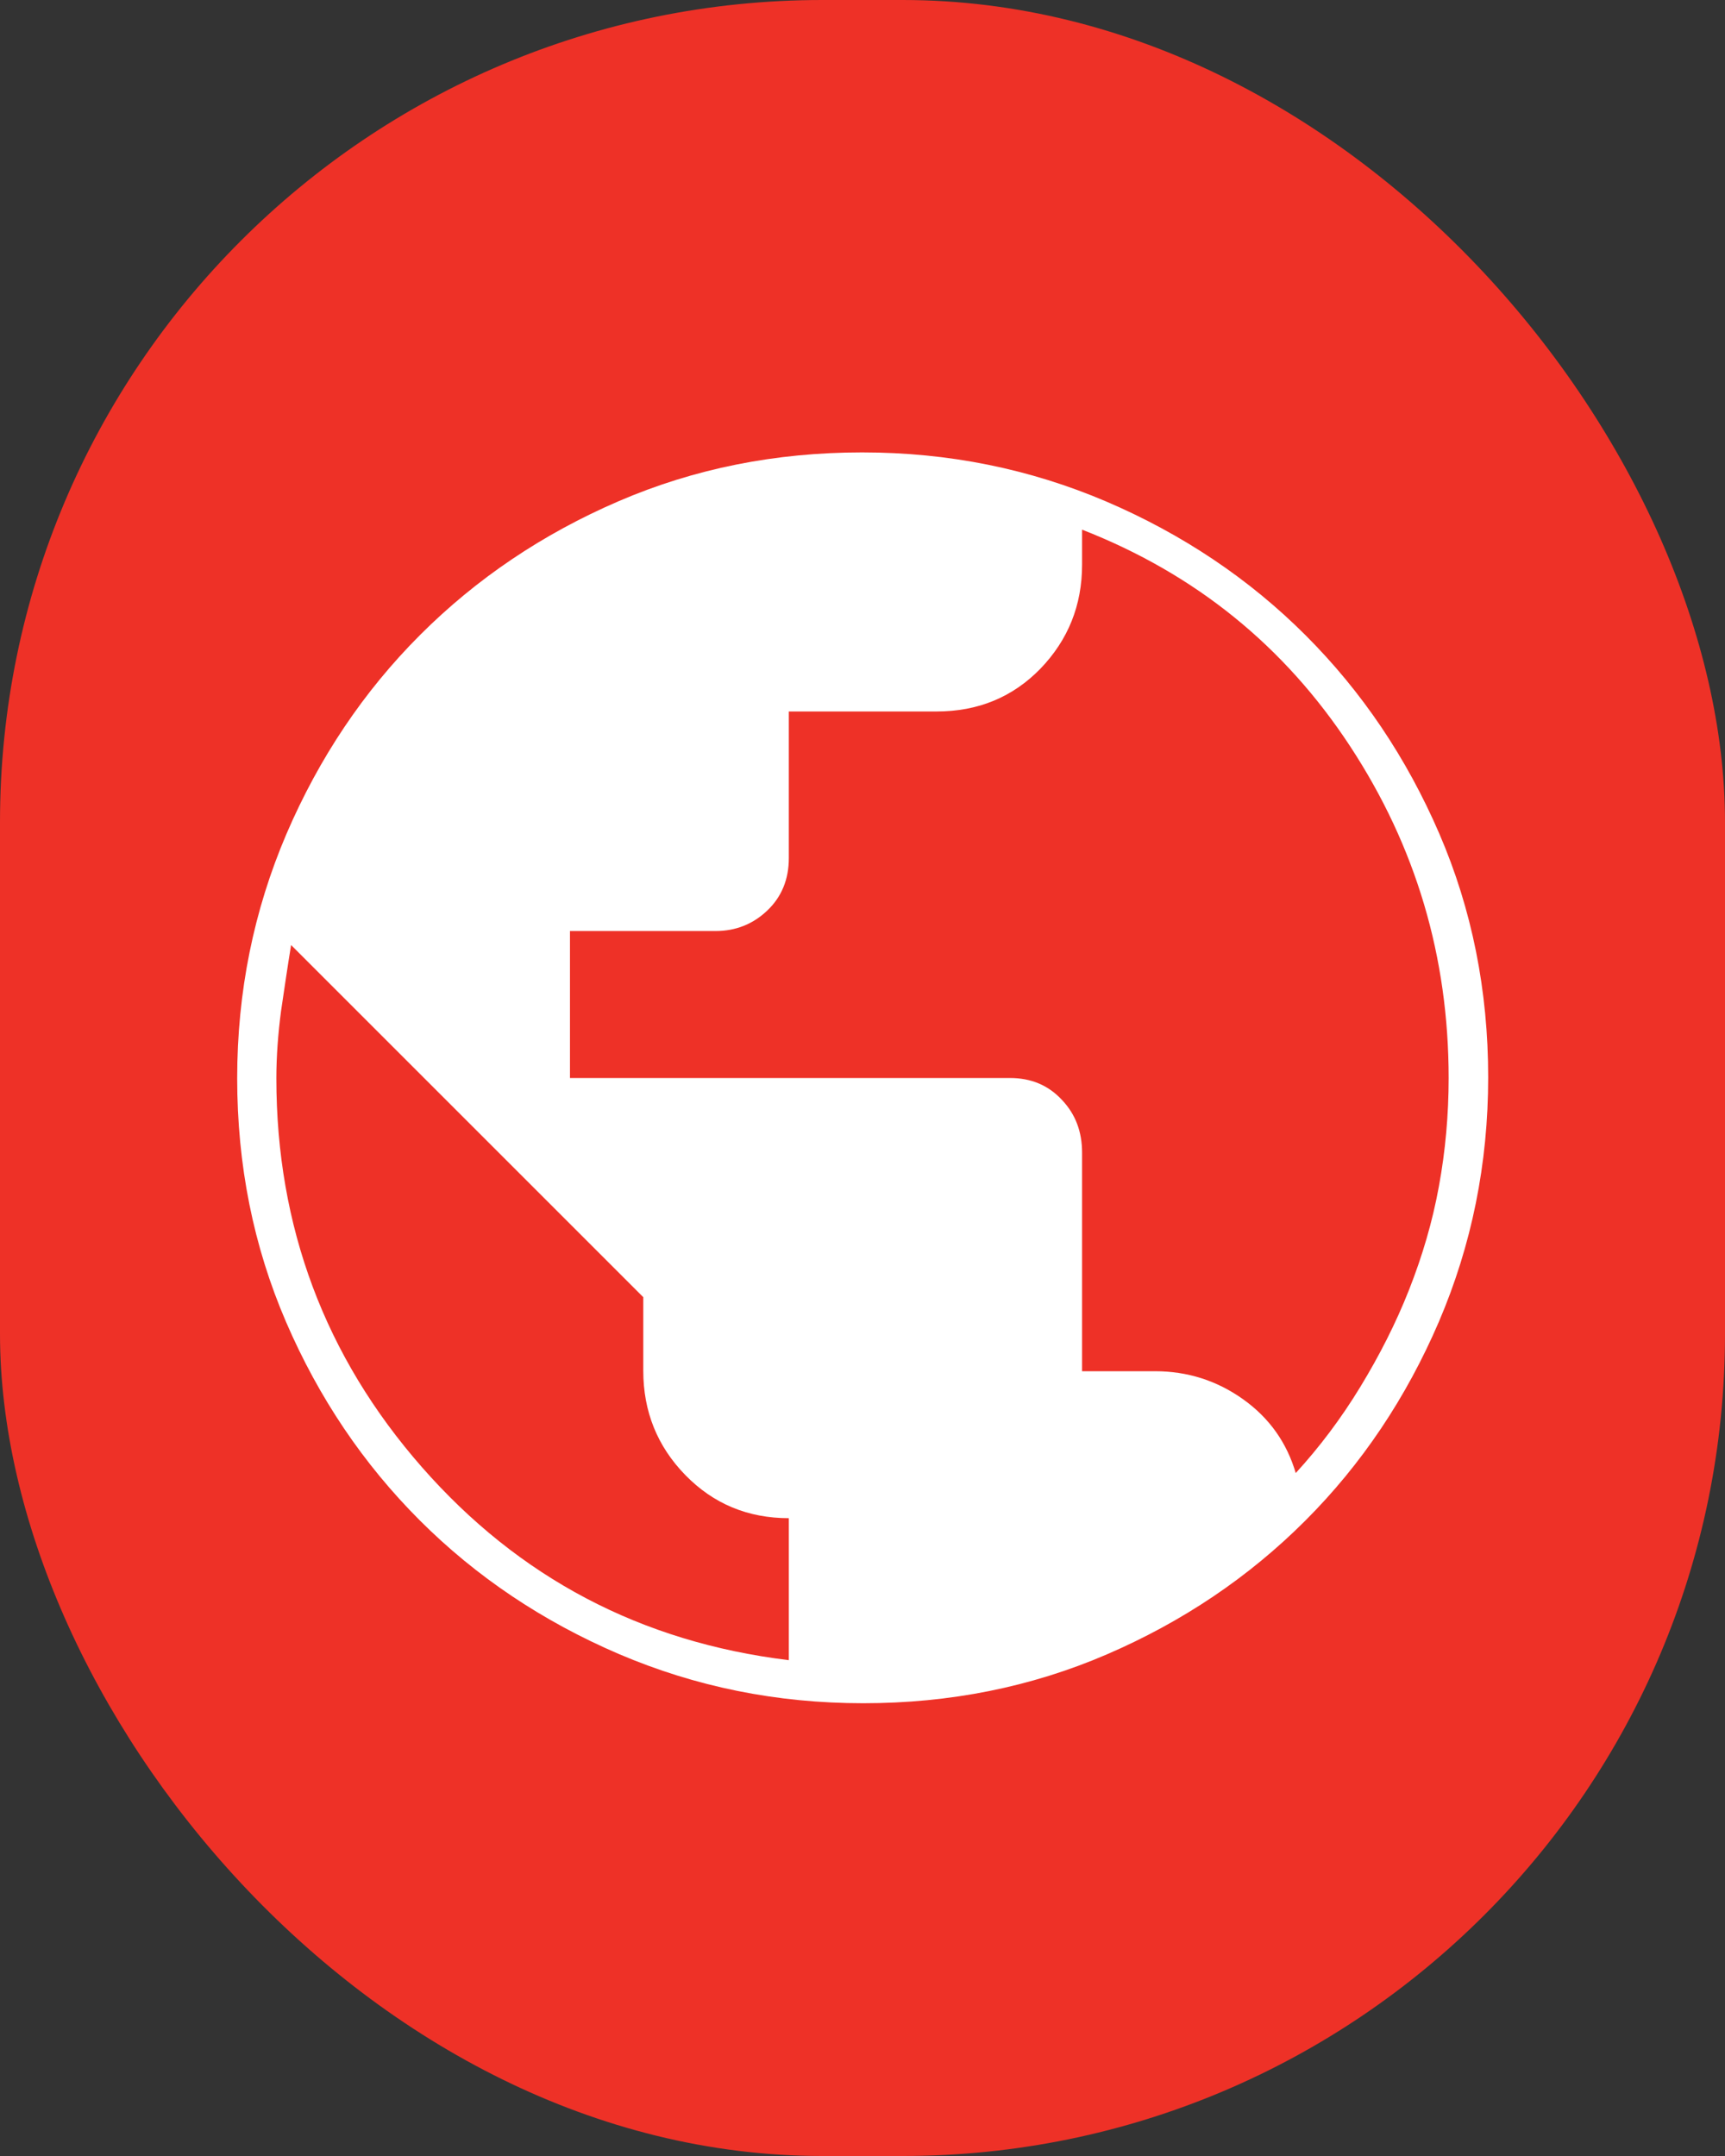 <svg xmlns="http://www.w3.org/2000/svg" id="Layer_1" data-name="Layer 1" viewBox="0 0 48 60"><rect x="0" y="0" width="48" height="60" fill="#333333" stroke="none"/><defs><style>      .cls-1 {        fill: #fff;      }      .cls-1, .cls-2 {        stroke-width: 0px;      }      .cls-2 {        fill: #ee3127;      }    </style></defs><rect class="cls-2" x="0" width="48" height="60" rx="22.88" ry="22.88"></rect><path class="cls-1" d="M24.02,47.4c-2.41,0-4.67-.46-6.8-1.37-2.12-.91-3.97-2.15-5.54-3.72-1.57-1.57-2.81-3.41-3.72-5.52-.91-2.11-1.36-4.37-1.36-6.78s.46-4.67,1.37-6.8c.91-2.12,2.15-3.97,3.72-5.54,1.57-1.57,3.41-2.81,5.52-3.72s4.37-1.36,6.78-1.36,4.67.46,6.8,1.37c2.12.91,3.97,2.15,5.54,3.72,1.57,1.57,2.81,3.41,3.72,5.52.91,2.11,1.36,4.37,1.36,6.78s-.46,4.67-1.37,6.8c-.91,2.12-2.15,3.97-3.72,5.54-1.57,1.57-3.41,2.81-5.52,3.72-2.11.91-4.37,1.36-6.78,1.36ZM21.95,46.2v-3.95c-1.14,0-2.1-.4-2.88-1.2-.78-.8-1.17-1.77-1.17-2.9v-2.05l-9.8-9.8c-.1.61-.19,1.23-.28,1.84-.08.61-.13,1.24-.13,1.87,0,4.13,1.35,7.74,4.05,10.82,2.7,3.08,6.1,4.87,10.2,5.37ZM36.05,41c.67-.73,1.27-1.53,1.8-2.4s.99-1.77,1.36-2.71c.37-.94.65-1.89.83-2.88.18-.98.27-1.99.27-3.01,0-3.37-.91-6.44-2.74-9.23-1.83-2.79-4.31-4.8-7.46-6.03v.97c0,1.14-.39,2.1-1.16,2.9-.77.79-1.73,1.19-2.89,1.19h-4.11v4.08c0,.59-.2,1.08-.6,1.46-.4.38-.88.57-1.44.57h-4.05v4.09h12.24c.59,0,1.07.2,1.45.61.38.4.56.89.56,1.47v6.08h2.03c.9,0,1.72.26,2.45.78.73.52,1.22,1.21,1.47,2.07Z"></path></svg>
